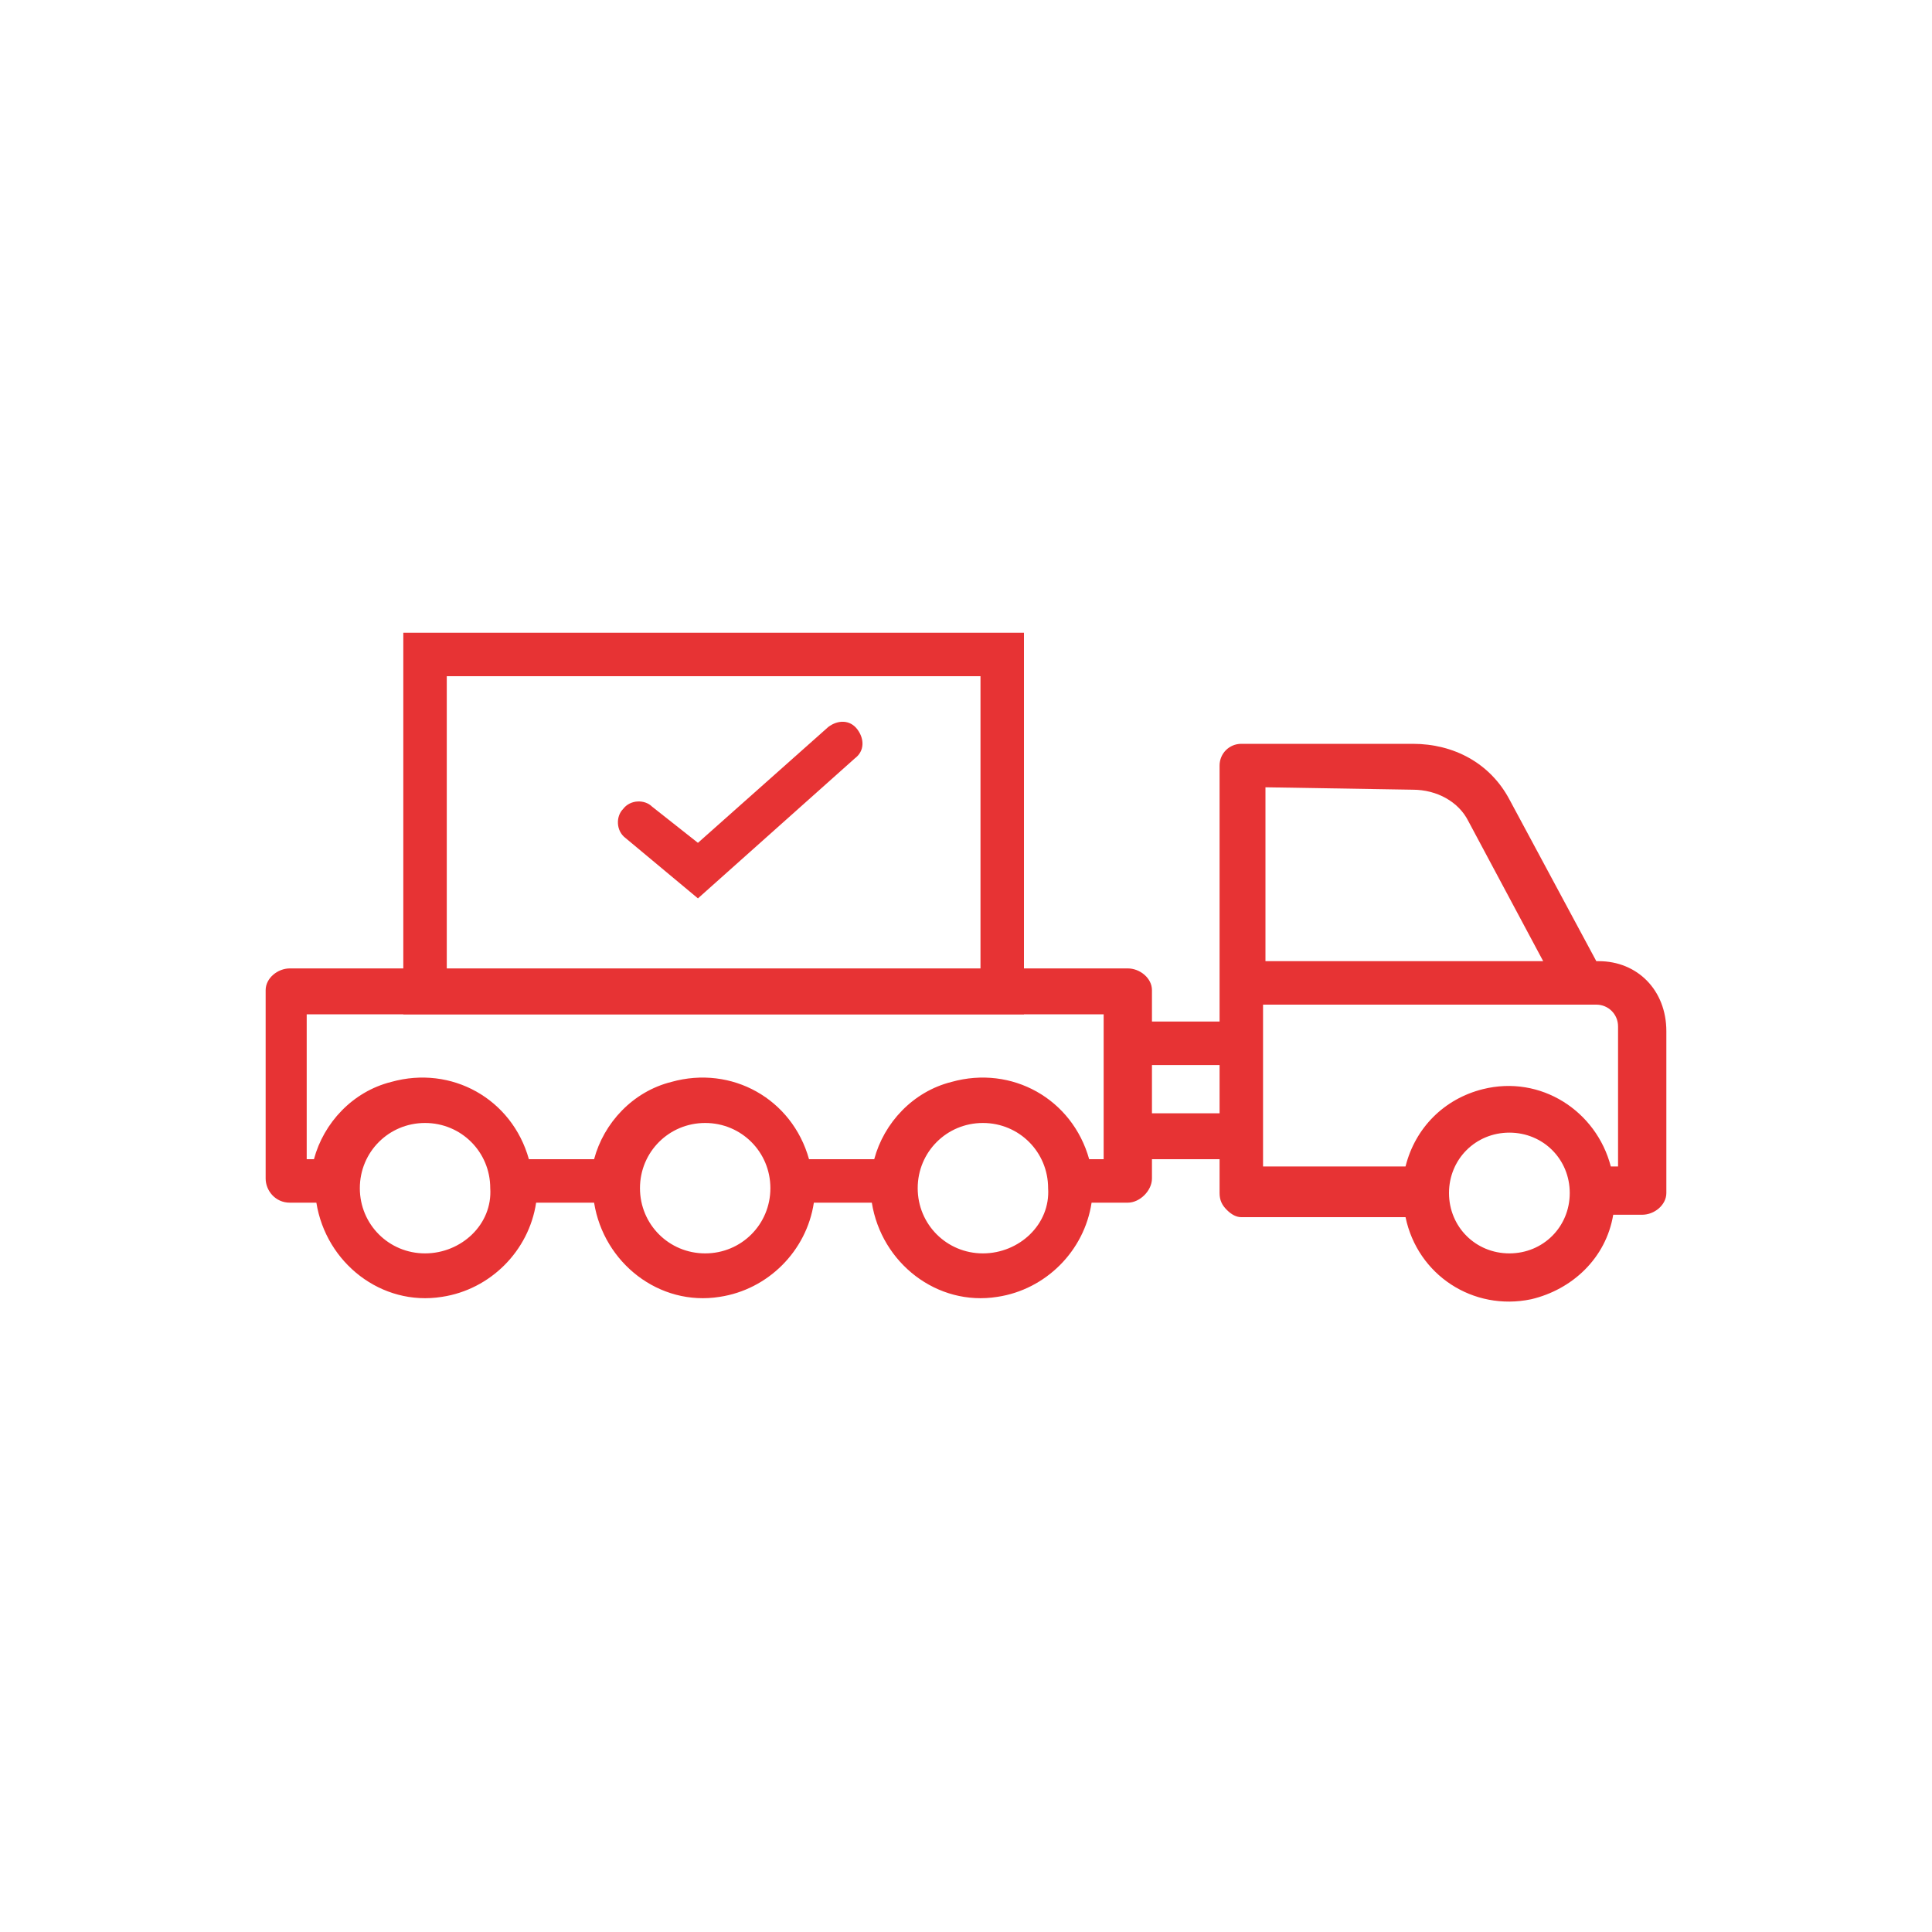 <?xml version="1.0" encoding="utf-8"?>
<!-- Generator: Adobe Illustrator 24.2.0, SVG Export Plug-In . SVG Version: 6.00 Build 0)  -->
<svg version="1.1" id="Layer_1" xmlns="http://www.w3.org/2000/svg" xmlns:xlink="http://www.w3.org/1999/xlink" x="0px" y="0px"
	 viewBox="0 0 80 80" style="enable-background:new 0 0 80 80;" xml:space="preserve">
<style type="text/css">
	.st0{fill:#E73334;}
</style>
<g>
	<path class="st0" d="M66.2,39.8h-0.1l-3.6-6.7c-0.8-1.5-2.3-2.3-4-2.3h0l-7.1,0c-0.5,0-0.9,0.4-0.9,0.9c0,0,0,0,0,0v10.6h-2.8V41
		c0-0.5-0.5-0.9-1-0.9H12c-0.5,0-1,0.4-1,0.9v7.8c0,0.5,0.4,1,1,1h1.1c0.4,2.5,2.7,4.3,5.2,3.9c2-0.3,3.6-1.9,3.9-3.9h2.4
		c0.4,2.5,2.7,4.3,5.2,3.9c2-0.3,3.6-1.9,3.9-3.9h2.4c0.4,2.5,2.7,4.3,5.2,3.9c2-0.3,3.6-1.9,3.9-3.9h1.5c0.5,0,1-0.5,1-1V48h2.8
		v1.4c0,0.3,0.1,0.5,0.3,0.7c0.2,0.2,0.4,0.3,0.6,0.3h0l6.8,0c0.5,2.4,2.8,3.9,5.2,3.4c1.7-0.4,3.1-1.7,3.4-3.5H68
		c0.5,0,1-0.4,1-0.9v-6.7C69,41,67.8,39.8,66.2,39.8z M17.6,51.9c-1.5,0-2.7-1.2-2.7-2.7s1.2-2.7,2.7-2.7c1.5,0,2.7,1.2,2.7,2.7
		C20.4,50.7,19.1,51.9,17.6,51.9z M29.2,51.9c-1.5,0-2.7-1.2-2.7-2.7s1.2-2.7,2.7-2.7c1.5,0,2.7,1.2,2.7,2.7
		C31.9,50.7,30.7,51.9,29.2,51.9z M40.7,51.9c-1.5,0-2.7-1.2-2.7-2.7s1.2-2.7,2.7-2.7s2.7,1.2,2.7,2.7
		C43.5,50.7,42.2,51.9,40.7,51.9z M45.8,48h-0.7c-0.7-2.5-3.2-3.9-5.7-3.2c-1.6,0.4-2.8,1.7-3.2,3.2h-2.7c-0.7-2.5-3.2-3.9-5.7-3.2
		c-1.6,0.4-2.8,1.7-3.2,3.2h-2.7c-0.7-2.5-3.2-3.9-5.7-3.2c-1.6,0.4-2.8,1.7-3.2,3.2h-0.3v-6h33V48z M58.5,32.7L58.5,32.7
		c1,0,1.9,0.5,2.3,1.3l3.1,5.8H52.4v-7.2L58.5,32.7z M47.7,46.1v-2h2.8v2H47.7z M62.5,51.9c-1.4,0-2.5-1.1-2.5-2.5s1.1-2.5,2.5-2.5
		S65,48,65,49.4c0,0,0,0,0,0C65,50.8,63.9,51.9,62.5,51.9z M67.1,48.3h-0.4c-0.6-2.3-2.9-3.8-5.3-3.2c-1.6,0.4-2.8,1.6-3.2,3.2
		l-5.9,0v-6.7h13.8c0.5,0,0.9,0.4,0.9,0.9V48.3z"/>
	<path class="st0" d="M42.4,42H16.7V26.2h25.7V42z M18.5,40.2h22.1V28H18.5V40.2z"/>
	<path class="st0" d="M28.9,37.2l-3-2.5c-0.4-0.3-0.4-0.9-0.1-1.2c0.3-0.4,0.9-0.4,1.2-0.1l1.9,1.5l5.4-4.8c0.4-0.3,0.9-0.3,1.2,0.1
		c0.3,0.4,0.3,0.9-0.1,1.2L28.9,37.2z"/>
</g>
</svg>
